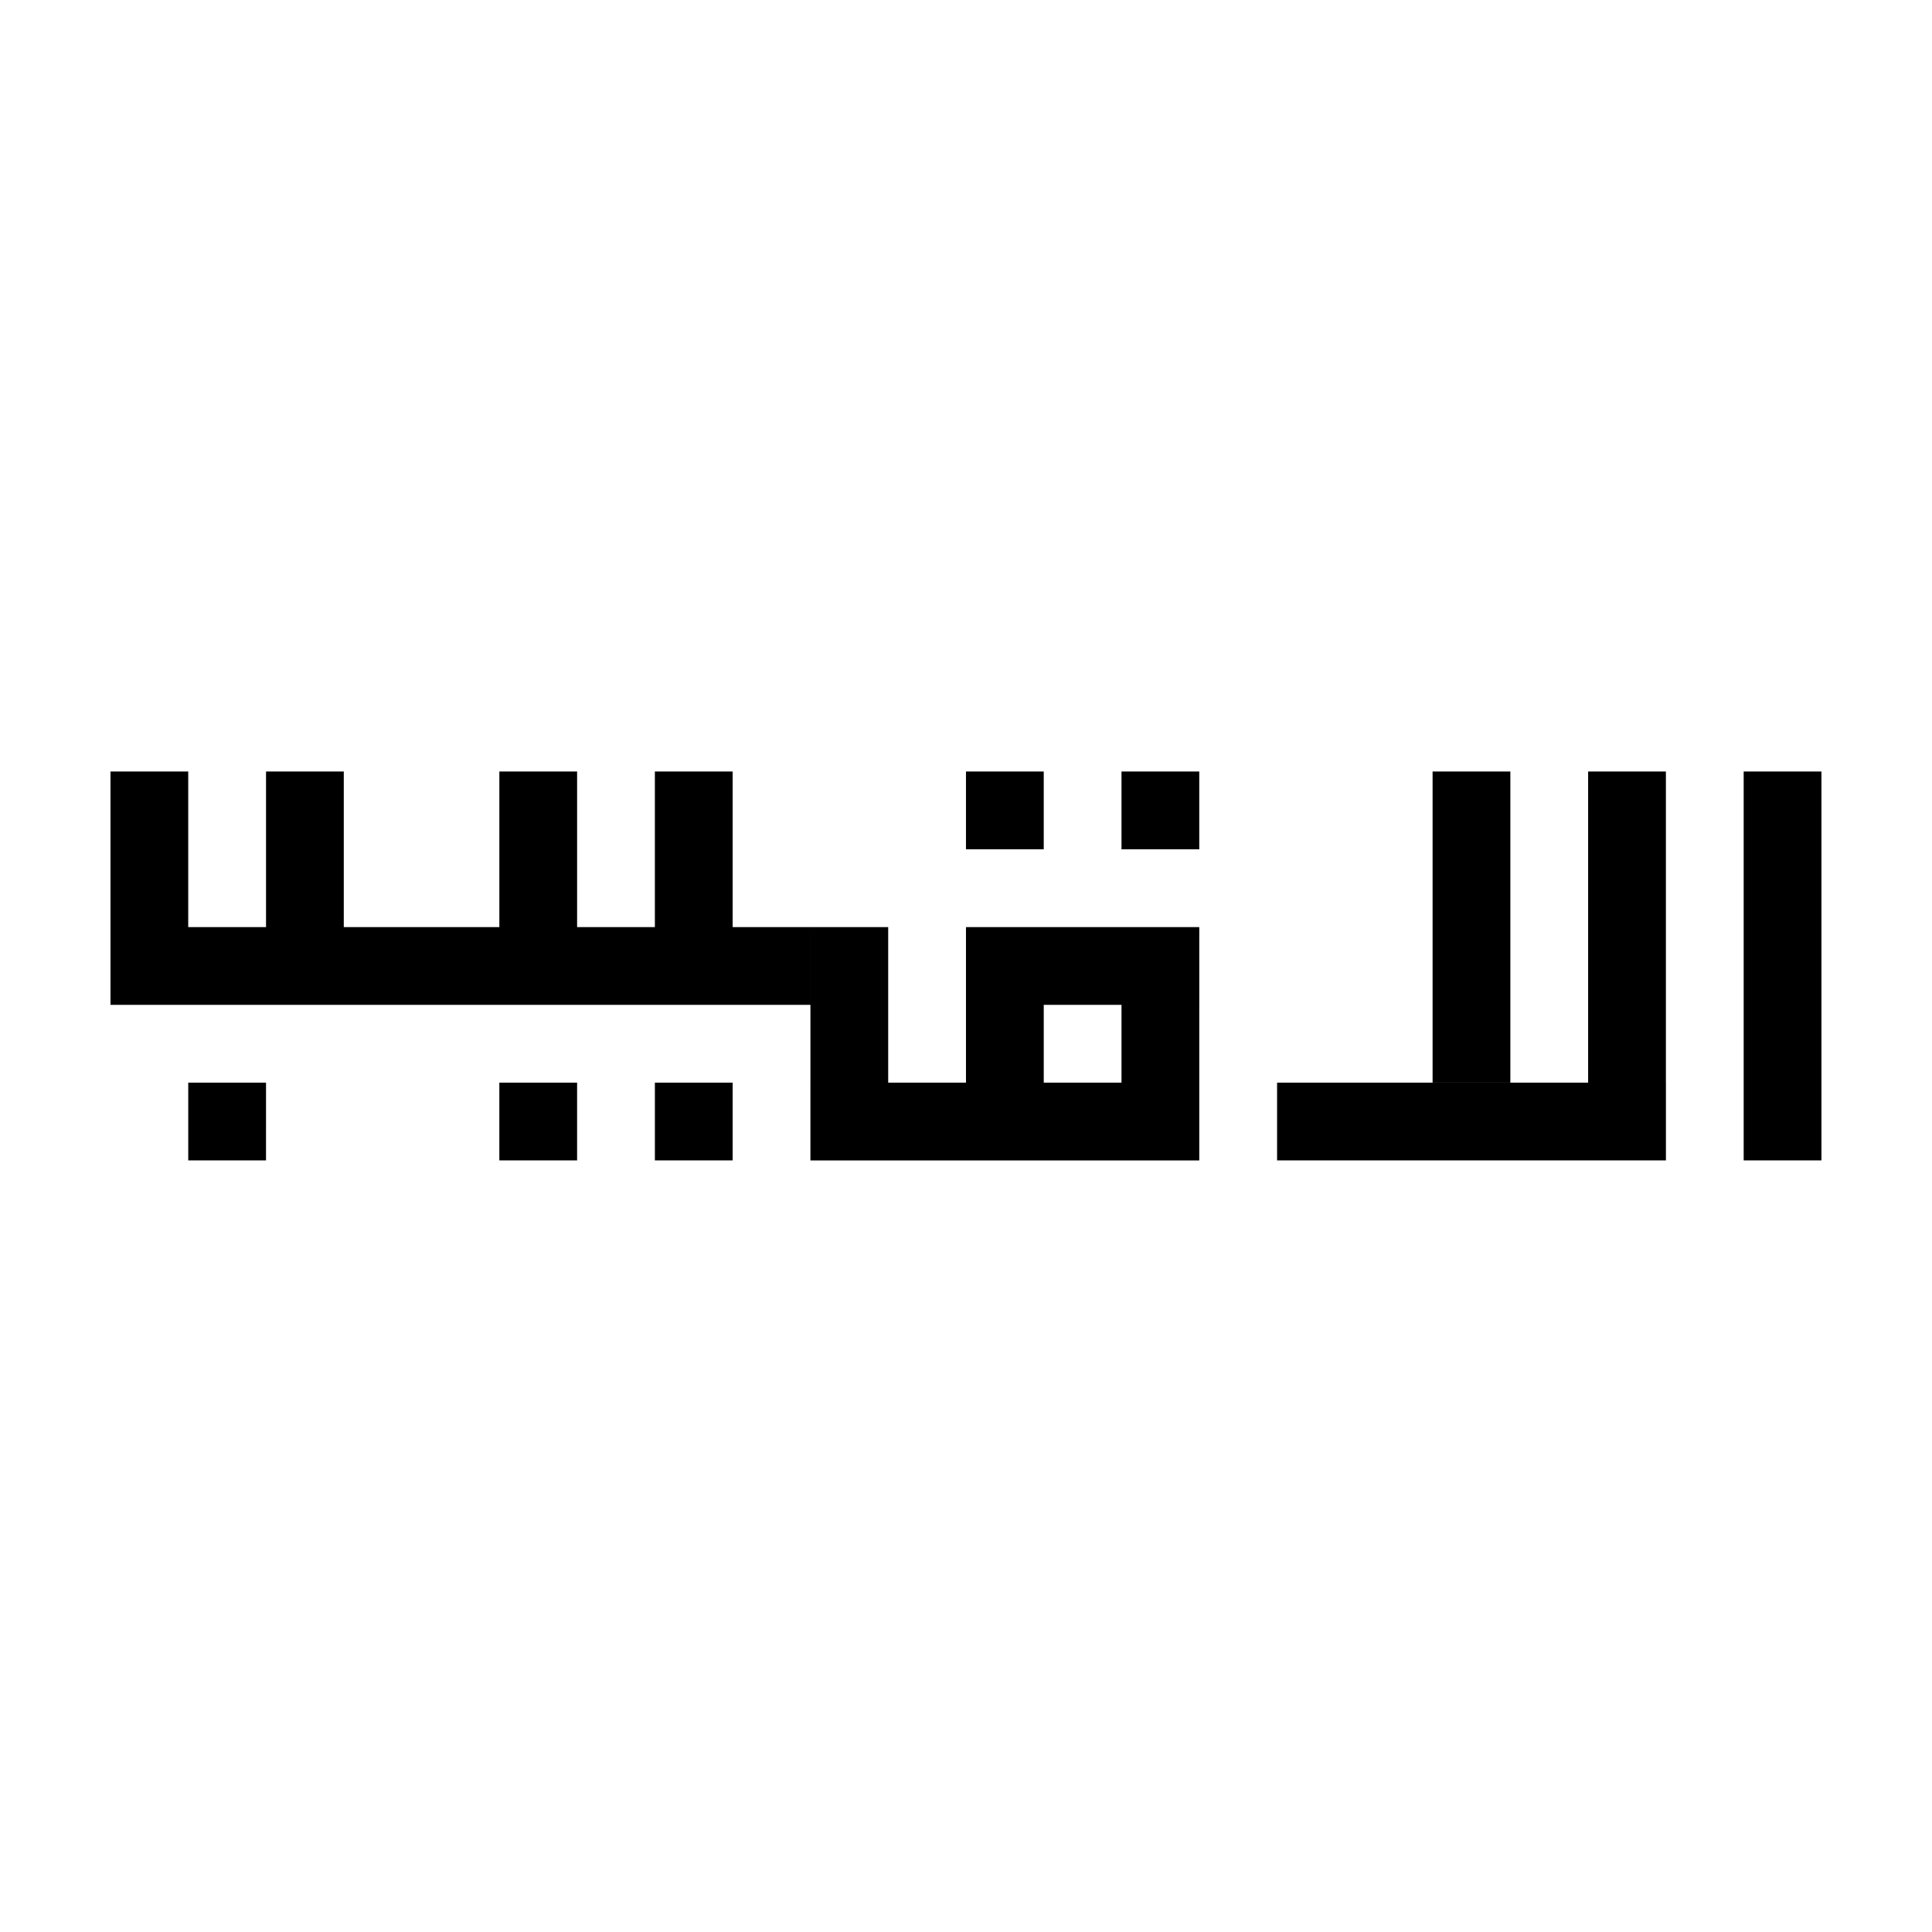 <?xml version="1.0" encoding="UTF-8"?>
<!-- Uploaded to: ICON Repo, www.iconrepo.com, Generator: ICON Repo Mixer Tools -->
<svg fill="#000000" width="800px" height="800px" version="1.1" viewBox="144 144 512 512" xmlns="http://www.w3.org/2000/svg">
 <path d="m585.49 451.52h-103.05v-20.609h103.05zm-123.67-20.605h-103.05v20.609h103.05v-20.609zm-103.05-41.227h-185.49v20.609h185.49zm103.05 0h-61.824v20.609h61.828zm0 20.609h-20.609v20.609h20.609zm-41.215 0h-20.609v20.609h20.609zm-41.223-20.609h-20.609v41.223h20.609zm-41.223-41.223h-20.609v41.223h20.609zm-41.219 0h-20.605v41.223h20.605zm-61.832 0h-20.605v41.223h20.605zm-41.219 0h-20.609v41.223h20.605v-41.223zm267.93 0h-20.609v20.609h20.609zm-41.215 0h-20.609v20.609h20.609zm-82.445 82.445h-20.605v20.609h20.605zm-41.219 0h-20.609v20.609h20.609zm-82.438 0h-20.613v20.609h20.609zm412.2-82.445h-20.609v103.05h20.609zm-41.219 0h-20.609v82.445h20.609zm-41.219 0h-20.609v82.438h20.609z"/>
</svg>